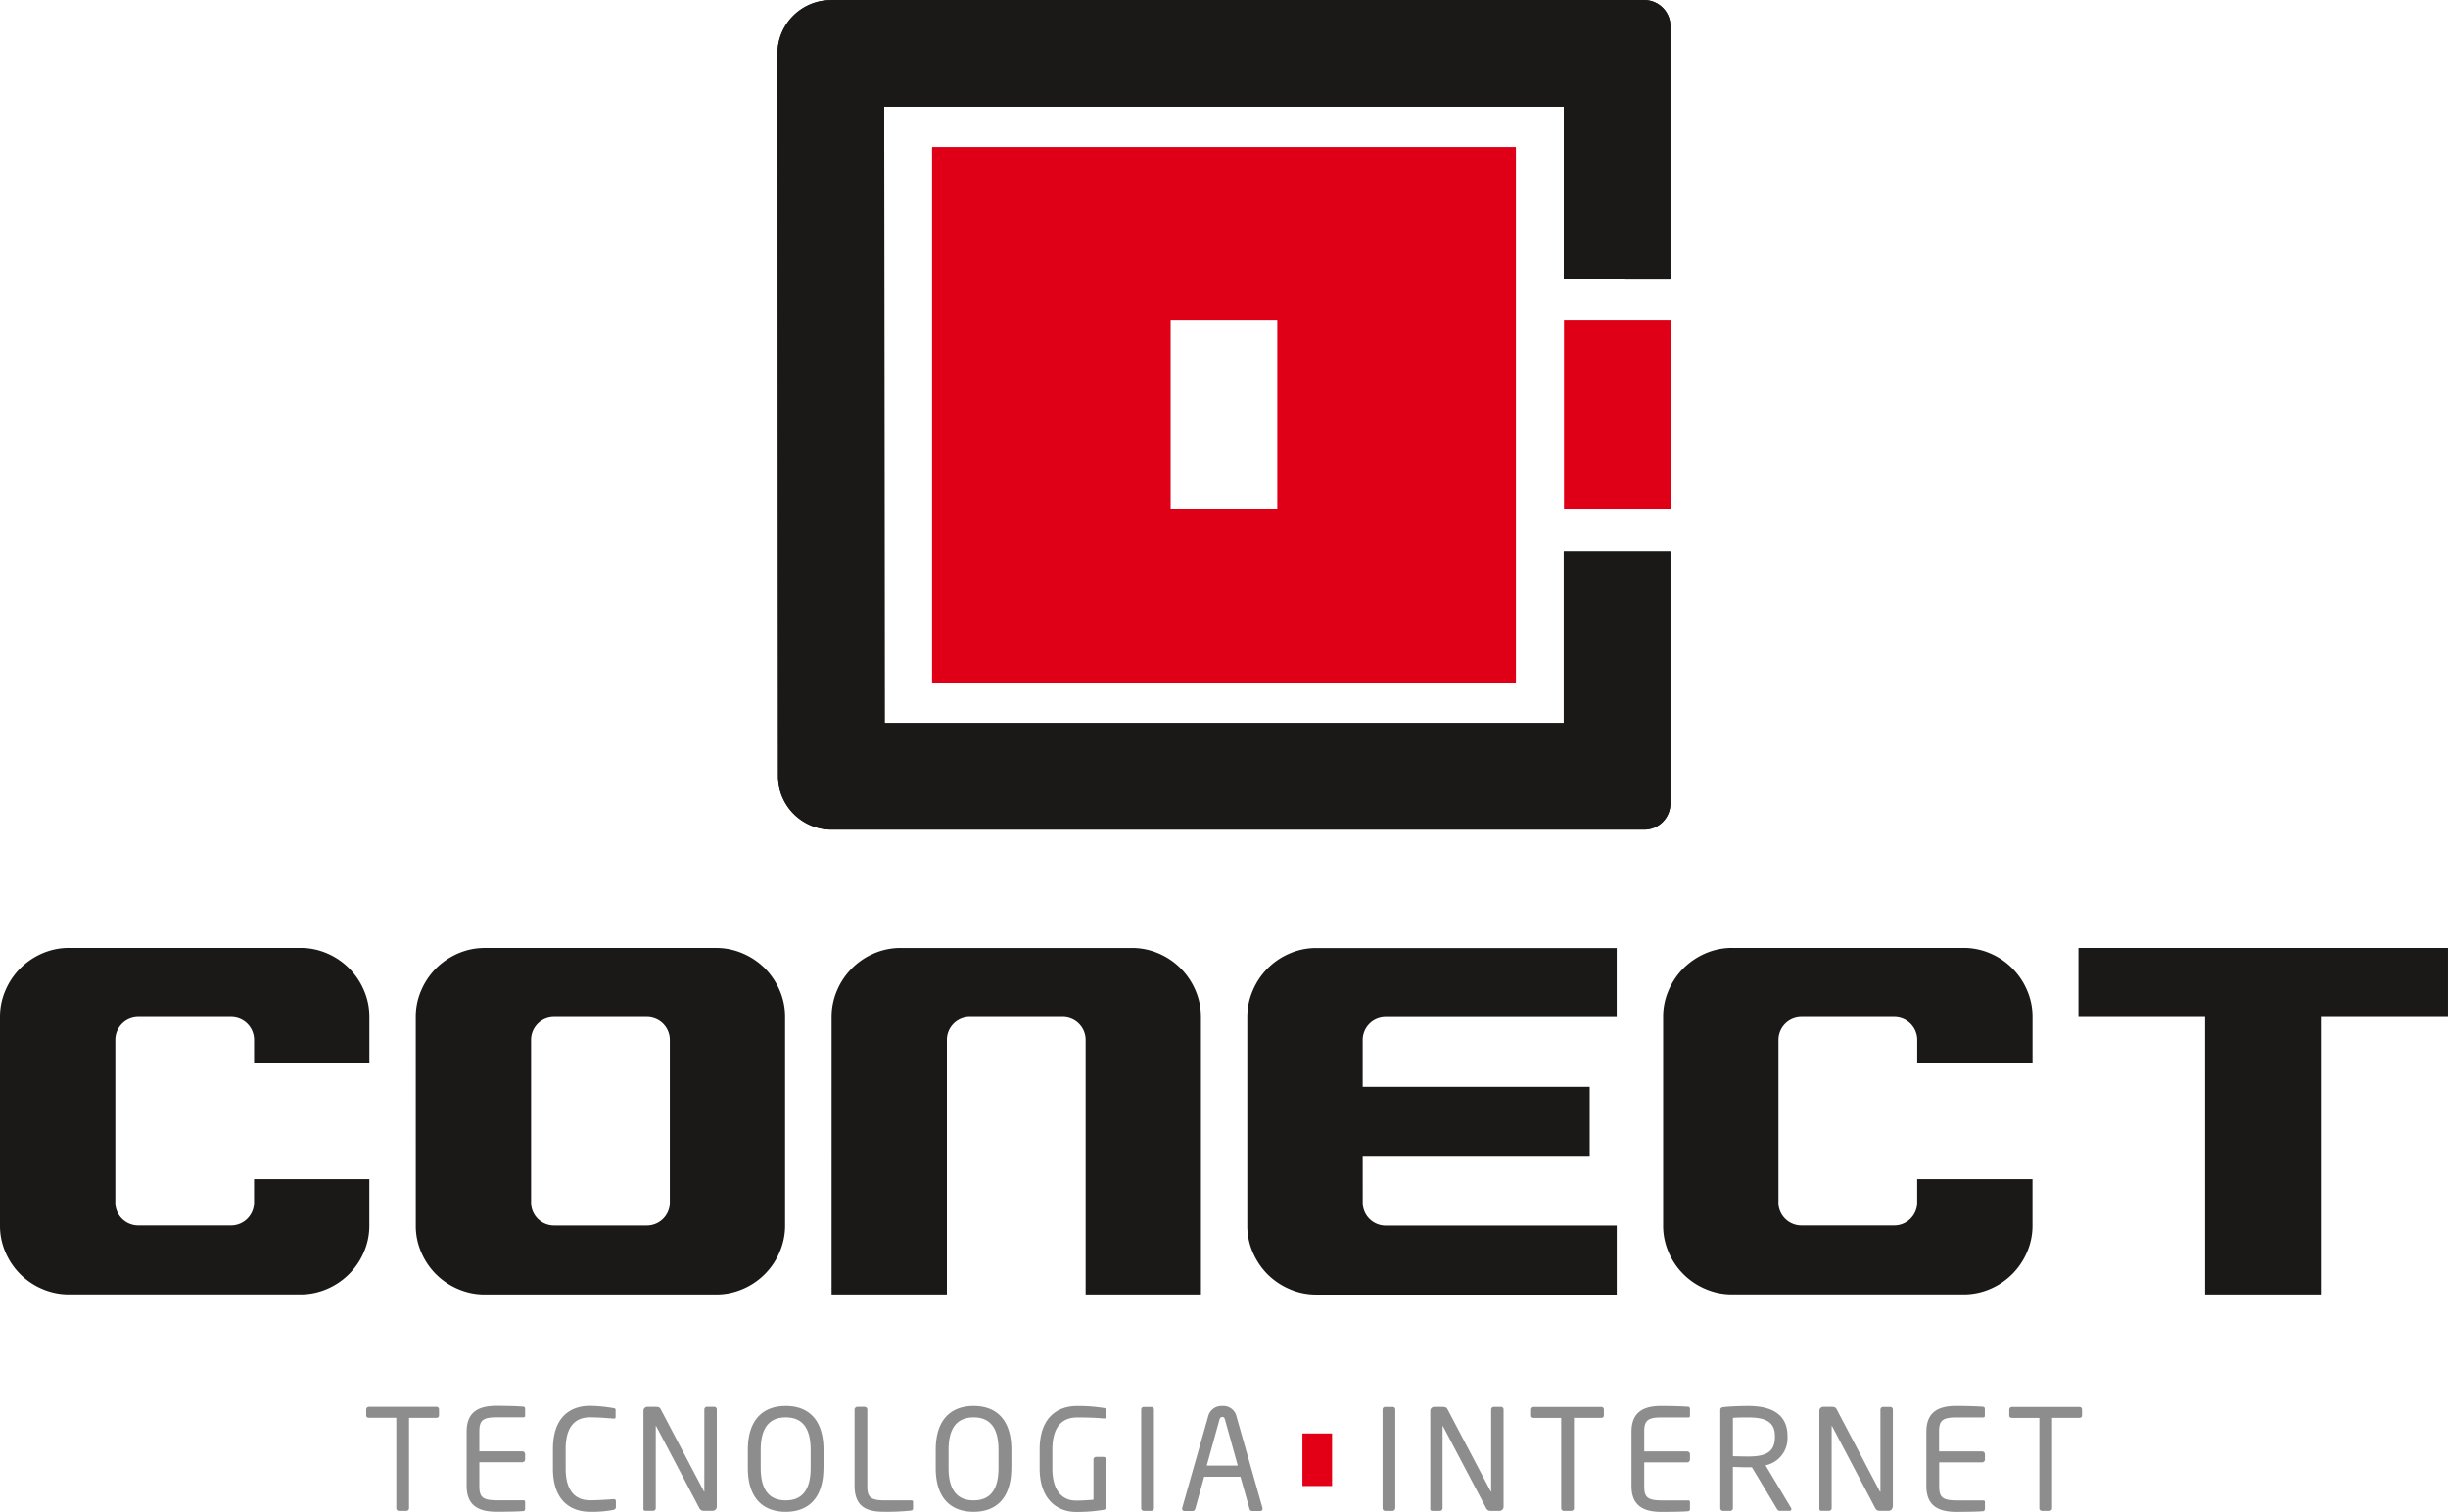 <svg xmlns="http://www.w3.org/2000/svg" width="145.023" height="89.554" viewBox="0 0 145.023 89.554">
  <g id="Grupo_18" data-name="Grupo 18" transform="translate(-853.212 555.965)">
    <g id="Grupo_1" data-name="Grupo 1" transform="translate(899.271 -555.965)">
      <path id="Caminho_2" data-name="Caminho 2" d="M377.144,161.566V151.35h-40.26l.027,36.51h40.231V177.721h6.318v14.914a1.547,1.547,0,0,1-1.543,1.543H333.8l-.091,0a3.17,3.17,0,0,1-3.114-3.158l-.032-42.818a3.167,3.167,0,0,1,3.106-3.158c.043,0,.086-.006.13-.006h48.119a1.547,1.547,0,0,1,1.543,1.543v14.991Z" transform="translate(-330.562 -145.035)" fill="#1b1918" fill-rule="evenodd"/>
      <path id="Caminho_3" data-name="Caminho 3" d="M377.144,161.566V151.35h-40.26l.027,36.51h40.231V177.721h6.318v14.914a1.547,1.547,0,0,1-1.543,1.543H333.8l-.091,0a3.17,3.17,0,0,1-3.114-3.158l-.032-42.818a3.167,3.167,0,0,1,3.106-3.158c.043,0,.086-.006.13-.006h48.119a1.547,1.547,0,0,1,1.543,1.543v14.991Z" transform="translate(-330.562 -145.035)" fill="#1b1918" fill-rule="evenodd"/>
      <path id="Caminho_4" data-name="Caminho 4" d="M361.85,174.77V206.5h34.587V174.77Zm14.134,10.271v11.191H382.3V185.041Z" transform="translate(-352.692 -166.066)" fill="#df0017" fill-rule="evenodd"/>
      <path id="Caminho_5" data-name="Caminho 5" d="M489.74,209.86v11.191h6.318V209.86Z" transform="translate(-443.146 -190.885)" fill="#df0017" fill-rule="evenodd"/>
    </g>
    <g id="Grupo_2" data-name="Grupo 2" transform="translate(853.212 -499.811)">
      <path id="Caminho_6" data-name="Caminho 6" d="M257.36,353.316a3.916,3.916,0,0,0,.326,1.595,4.088,4.088,0,0,0,2.176,2.17,3.965,3.965,0,0,0,1.6.326h13.674a3.966,3.966,0,0,0,1.6-.326,4.112,4.112,0,0,0,2.176-2.182,3.947,3.947,0,0,0,.326-1.6V340.972a3.919,3.919,0,0,0-.326-1.595,4.217,4.217,0,0,0-.878-1.3,4.164,4.164,0,0,0-1.3-.872,3.966,3.966,0,0,0-1.6-.326H261.463a3.965,3.965,0,0,0-1.6.326,4.25,4.25,0,0,0-1.3.878,4.178,4.178,0,0,0-.878,1.3,3.924,3.924,0,0,0-.326,1.6Zm6.831-1.37v-9.605a1.357,1.357,0,0,1,1.37-1.37h5.479a1.357,1.357,0,0,1,1.37,1.37v9.605a1.357,1.357,0,0,1-1.37,1.37h-5.479a1.357,1.357,0,0,1-1.37-1.37Z" transform="translate(-232.729 -336.879)" fill="#1b1918" fill-rule="evenodd"/>
      <path id="Caminho_7" data-name="Caminho 7" d="M601.364,357.4h6.866V340.966h7.525v-4.091H593.863v4.091h7.5Z" transform="translate(-470.733 -336.875)" fill="#1b1918" fill-rule="evenodd"/>
      <path id="Caminho_8" data-name="Caminho 8" d="M516.644,351.946v-9.605a1.357,1.357,0,0,1,1.37-1.37h5.479a1.357,1.357,0,0,1,1.37,1.37v1.37h6.831v-2.733a3.917,3.917,0,0,0-.326-1.6,4.126,4.126,0,0,0-2.176-2.176,3.965,3.965,0,0,0-1.6-.326H513.916a3.965,3.965,0,0,0-1.6.326,4.249,4.249,0,0,0-1.3.878,4.174,4.174,0,0,0-.878,1.3,3.924,3.924,0,0,0-.326,1.6v12.327a3.916,3.916,0,0,0,.326,1.6,4.088,4.088,0,0,0,2.176,2.17,3.966,3.966,0,0,0,1.6.326H527.59a3.966,3.966,0,0,0,1.6-.326,4.126,4.126,0,0,0,2.176-2.176,3.916,3.916,0,0,0,.326-1.595v-2.733h-6.831v1.37a1.357,1.357,0,0,1-1.37,1.37h-5.479a1.357,1.357,0,0,1-1.37-1.37Z" transform="translate(-411.285 -336.879)" fill="#1b1918" fill-rule="evenodd"/>
      <path id="Caminho_9" data-name="Caminho 9" d="M432.494,349.2v-.012h13.45V345.1h-13.45v-2.757a1.356,1.356,0,0,1,1.37-1.37h13.68v-4.091H429.761a3.916,3.916,0,0,0-1.6.326,4.11,4.11,0,0,0-2.176,2.182,3.925,3.925,0,0,0-.326,1.6v12.327a3.917,3.917,0,0,0,.326,1.595,4.22,4.22,0,0,0,.878,1.3,4.164,4.164,0,0,0,1.3.872,3.916,3.916,0,0,0,1.6.326h17.783v-4.091h-13.68a1.357,1.357,0,0,1-1.37-1.37Z" transform="translate(-351.767 -336.877)" fill="#1b1918" fill-rule="evenodd"/>
      <path id="Caminho_10" data-name="Caminho 10" d="M341.51,357.4h6.831V342.335a1.357,1.357,0,0,1,1.37-1.37h5.479a1.357,1.357,0,0,1,1.37,1.37V357.4h6.831V340.978a3.966,3.966,0,0,0-.326-1.6,4.126,4.126,0,0,0-2.176-2.176,3.965,3.965,0,0,0-1.6-.326H345.613a3.965,3.965,0,0,0-1.6.326,4.126,4.126,0,0,0-2.176,2.176,3.967,3.967,0,0,0-.326,1.6Z" transform="translate(-292.246 -336.875)" fill="#1b1918" fill-rule="evenodd"/>
      <path id="Caminho_11" data-name="Caminho 11" d="M180.044,351.946v-9.605a1.357,1.357,0,0,1,1.37-1.37h5.479a1.357,1.357,0,0,1,1.37,1.37v1.37h6.831v-2.733a3.918,3.918,0,0,0-.326-1.6,4.126,4.126,0,0,0-2.176-2.176,3.965,3.965,0,0,0-1.6-.326H177.316a3.965,3.965,0,0,0-1.6.326,4.25,4.25,0,0,0-1.3.878,4.174,4.174,0,0,0-.878,1.3,3.924,3.924,0,0,0-.326,1.6v12.327a3.917,3.917,0,0,0,.326,1.6,4.088,4.088,0,0,0,2.176,2.17,3.966,3.966,0,0,0,1.6.326H190.99a3.966,3.966,0,0,0,1.6-.326,4.126,4.126,0,0,0,2.176-2.176,3.917,3.917,0,0,0,.326-1.595v-2.733h-6.831v1.37a1.357,1.357,0,0,1-1.37,1.37h-5.479a1.357,1.357,0,0,1-1.37-1.37Z" transform="translate(-173.212 -336.879)" fill="#1b1918" fill-rule="evenodd"/>
    </g>
    <path id="Caminho_12" data-name="Caminho 12" d="M251.646,430.118v-.365a.146.146,0,0,0-.157-.149H247.5a.158.158,0,0,0-.166.149v.365c0,.091.075.133.166.133h1.616V435.6a.158.158,0,0,0,.149.166h.456a.158.158,0,0,0,.149-.166v-5.345h1.616c.091,0,.158-.05.158-.133Zm5.1,5.544v-.423a.089.089,0,0,0-.091-.1h-1.6c-.879,0-1.019-.232-1.019-.862v-1.392h2.544a.166.166,0,0,0,.166-.166v-.315a.166.166,0,0,0-.166-.166h-2.544v-1.152c0-.63.141-.862,1.019-.862h1.6a.089.089,0,0,0,.091-.1v-.414a.117.117,0,0,0-.083-.116c-.348-.033-1.127-.05-1.616-.05-1.16,0-1.765.439-1.765,1.542v3.19c0,1.1.605,1.541,1.765,1.541.489,0,1.3-.008,1.616-.041a.117.117,0,0,0,.083-.116Zm5.379-.116v-.34c0-.091-.041-.133-.133-.133h-.033c-.3.025-.9.066-1.368.066-.812,0-1.442-.489-1.442-1.881v-1.152c0-1.409.63-1.881,1.442-1.881.481,0,1.094.05,1.392.075h.025c.083,0,.1-.042.1-.091v-.423c0-.075-.058-.1-.133-.108a8.931,8.931,0,0,0-1.392-.133c-1.019,0-2.188.53-2.188,2.561v1.152c0,2.014,1.169,2.561,2.188,2.561a6.534,6.534,0,0,0,1.376-.108c.091-.017.166-.066.166-.166Zm5.976-.025v-5.76a.15.15,0,0,0-.149-.158h-.439a.156.156,0,0,0-.149.158v4.848c0,.008,0,.025-.008.025l-.017-.025-2.545-4.84c-.066-.124-.108-.166-.34-.166h-.456a.234.234,0,0,0-.24.232v5.826c0,.083.066.1.149.1h.431a.156.156,0,0,0,.149-.158v-4.84c0-.017,0-.025.008-.025s.017.008.025.025l2.561,4.865a.274.274,0,0,0,.265.133h.514a.24.24,0,0,0,.24-.24Zm6.324-2.3v-1.069c0-1.84-.937-2.6-2.238-2.6s-2.246.763-2.246,2.6v1.069c0,1.84.945,2.6,2.246,2.6S274.421,435.058,274.421,433.218Zm-.763,0c0,1.392-.572,1.923-1.475,1.923s-1.484-.53-1.484-1.923v-1.069c0-1.392.58-1.923,1.484-1.923s1.475.53,1.475,1.923Zm6.067,2.412v-.389a.089.089,0,0,0-.091-.1h-1.6c-.879,0-1.019-.232-1.019-.862V429.77a.166.166,0,0,0-.166-.166h-.423a.166.166,0,0,0-.166.166v4.508c0,1.367.879,1.541,1.765,1.541a13.785,13.785,0,0,0,1.616-.075A.117.117,0,0,0,279.726,435.629Zm5.826-2.412v-1.069c0-1.84-.937-2.6-2.238-2.6s-2.246.763-2.246,2.6v1.069c0,1.84.945,2.6,2.246,2.6S285.552,435.058,285.552,433.218Zm-.763,0c0,1.392-.572,1.923-1.475,1.923s-1.484-.53-1.484-1.923v-1.069c0-1.392.58-1.923,1.484-1.923s1.475.53,1.475,1.923Zm6.382,2.3v-2.785a.165.165,0,0,0-.158-.166h-.448a.153.153,0,0,0-.149.166v2.37c-.2.017-.539.05-1.044.05-.771,0-1.392-.539-1.392-1.906v-1.111c0-1.492.7-1.906,1.467-1.906.7,0,1.086.017,1.575.058h.033c.075,0,.108-.025.108-.083v-.414c0-.083-.066-.116-.141-.124a9.559,9.559,0,0,0-1.575-.116c-1.061,0-2.221.572-2.221,2.586v1.111c0,1.9,1.111,2.577,2.147,2.577a9.438,9.438,0,0,0,1.649-.124A.179.179,0,0,0,291.171,435.513ZM294,435.6v-5.834a.15.15,0,0,0-.149-.157h-.456a.15.15,0,0,0-.149.157V435.6a.158.158,0,0,0,.149.166h.456A.158.158,0,0,0,294,435.6Zm6.432.033a.141.141,0,0,0-.008-.058l-1.533-5.4a.8.8,0,0,0-.837-.622.815.815,0,0,0-.845.63l-1.533,5.4a.141.141,0,0,0-.008.058.133.133,0,0,0,.141.133h.489a.167.167,0,0,0,.149-.124l.53-1.906h2.147l.539,1.906a.15.15,0,0,0,.141.124h.489a.128.128,0,0,0,.141-.133Zm-1.467-2.552H297.13l.754-2.727c.025-.091.075-.149.166-.149s.133.058.157.149Zm9.333,2.519v-5.834a.151.151,0,0,0-.149-.157h-.456a.15.15,0,0,0-.149.157V435.6a.158.158,0,0,0,.149.166h.456A.158.158,0,0,0,308.294,435.6Zm6.415-.075v-5.76a.151.151,0,0,0-.149-.158h-.439a.156.156,0,0,0-.149.158v4.848c0,.008,0,.025-.008.025l-.017-.025-2.545-4.84c-.066-.124-.108-.166-.34-.166h-.456a.234.234,0,0,0-.24.232v5.826c0,.083.066.1.149.1h.431a.156.156,0,0,0,.149-.158v-4.84c0-.017,0-.025.008-.025s.017.008.025.025l2.561,4.865a.274.274,0,0,0,.265.133h.514a.24.24,0,0,0,.24-.24Zm5.943-5.4v-.365a.146.146,0,0,0-.158-.149h-3.987a.158.158,0,0,0-.166.149v.365c0,.091.075.133.166.133h1.616V435.6a.158.158,0,0,0,.149.166h.456a.158.158,0,0,0,.149-.166v-5.345h1.616c.091,0,.157-.05.157-.133Zm5.1,5.544v-.423a.089.089,0,0,0-.091-.1h-1.6c-.879,0-1.019-.232-1.019-.862v-1.392h2.544a.166.166,0,0,0,.166-.166v-.315a.166.166,0,0,0-.166-.166h-2.544v-1.152c0-.63.141-.862,1.019-.862h1.6a.089.089,0,0,0,.091-.1v-.414a.117.117,0,0,0-.083-.116c-.348-.033-1.127-.05-1.616-.05-1.16,0-1.765.439-1.765,1.542v3.191c0,1.1.605,1.541,1.765,1.541.489,0,1.3-.008,1.616-.041a.117.117,0,0,0,.083-.116Zm6.009-.008a.133.133,0,0,0-.025-.075l-1.508-2.519a1.63,1.63,0,0,0,1.3-1.674v-.058c0-1.343-1.011-1.782-2.321-1.782-.481,0-1.1.025-1.459.066-.149.017-.2.066-.2.182v5.8a.158.158,0,0,0,.149.166h.448a.158.158,0,0,0,.149-.166V433.16c.439.017.638.025.912.025h.216l1.484,2.47c.066.108.116.108.215.108h.53a.1.1,0,0,0,.108-.108Zm-.978-4.268c0,.9-.555,1.152-1.575,1.152-.191,0-.547-.008-.912-.017v-2.271c.2-.025.655-.025.912-.025,1.036,0,1.575.274,1.575,1.1Zm6.987,4.135v-5.76a.15.15,0,0,0-.149-.158h-.439a.156.156,0,0,0-.149.158v4.848c0,.008,0,.025-.008.025L337,434.61l-2.544-4.84c-.066-.124-.108-.166-.34-.166h-.456a.233.233,0,0,0-.24.232v5.826c0,.083.066.1.149.1H334a.156.156,0,0,0,.149-.158v-4.84c0-.017,0-.025.008-.025s.017.008.025.025l2.561,4.865a.274.274,0,0,0,.265.133h.514a.24.24,0,0,0,.24-.24Zm5.454.141v-.423a.089.089,0,0,0-.091-.1h-1.6c-.879,0-1.02-.232-1.02-.862v-1.392h2.544a.166.166,0,0,0,.166-.166v-.315a.166.166,0,0,0-.166-.166H340.51v-1.152c0-.63.141-.862,1.02-.862h1.6a.089.089,0,0,0,.091-.1v-.414a.117.117,0,0,0-.083-.116c-.348-.033-1.127-.05-1.616-.05-1.16,0-1.765.439-1.765,1.541v3.191c0,1.1.605,1.541,1.765,1.541.489,0,1.3-.008,1.616-.041A.117.117,0,0,0,343.22,435.663Zm5.752-5.544v-.365a.146.146,0,0,0-.158-.149h-3.986a.158.158,0,0,0-.166.149v.365c0,.091.075.133.166.133h1.616V435.6a.158.158,0,0,0,.149.166h.456a.158.158,0,0,0,.149-.166v-5.345h1.616c.091,0,.158-.05.158-.133Z" transform="translate(627.573 -902.231)" fill="#8d8d8d" fill-rule="evenodd"/>
    <path id="Caminho_13" data-name="Caminho 13" d="M436.8,435.13v3.113h1.757V435.13Z" transform="translate(493.568 -906.18)" fill="#e30016" fill-rule="evenodd"/>
  </g>
</svg>
